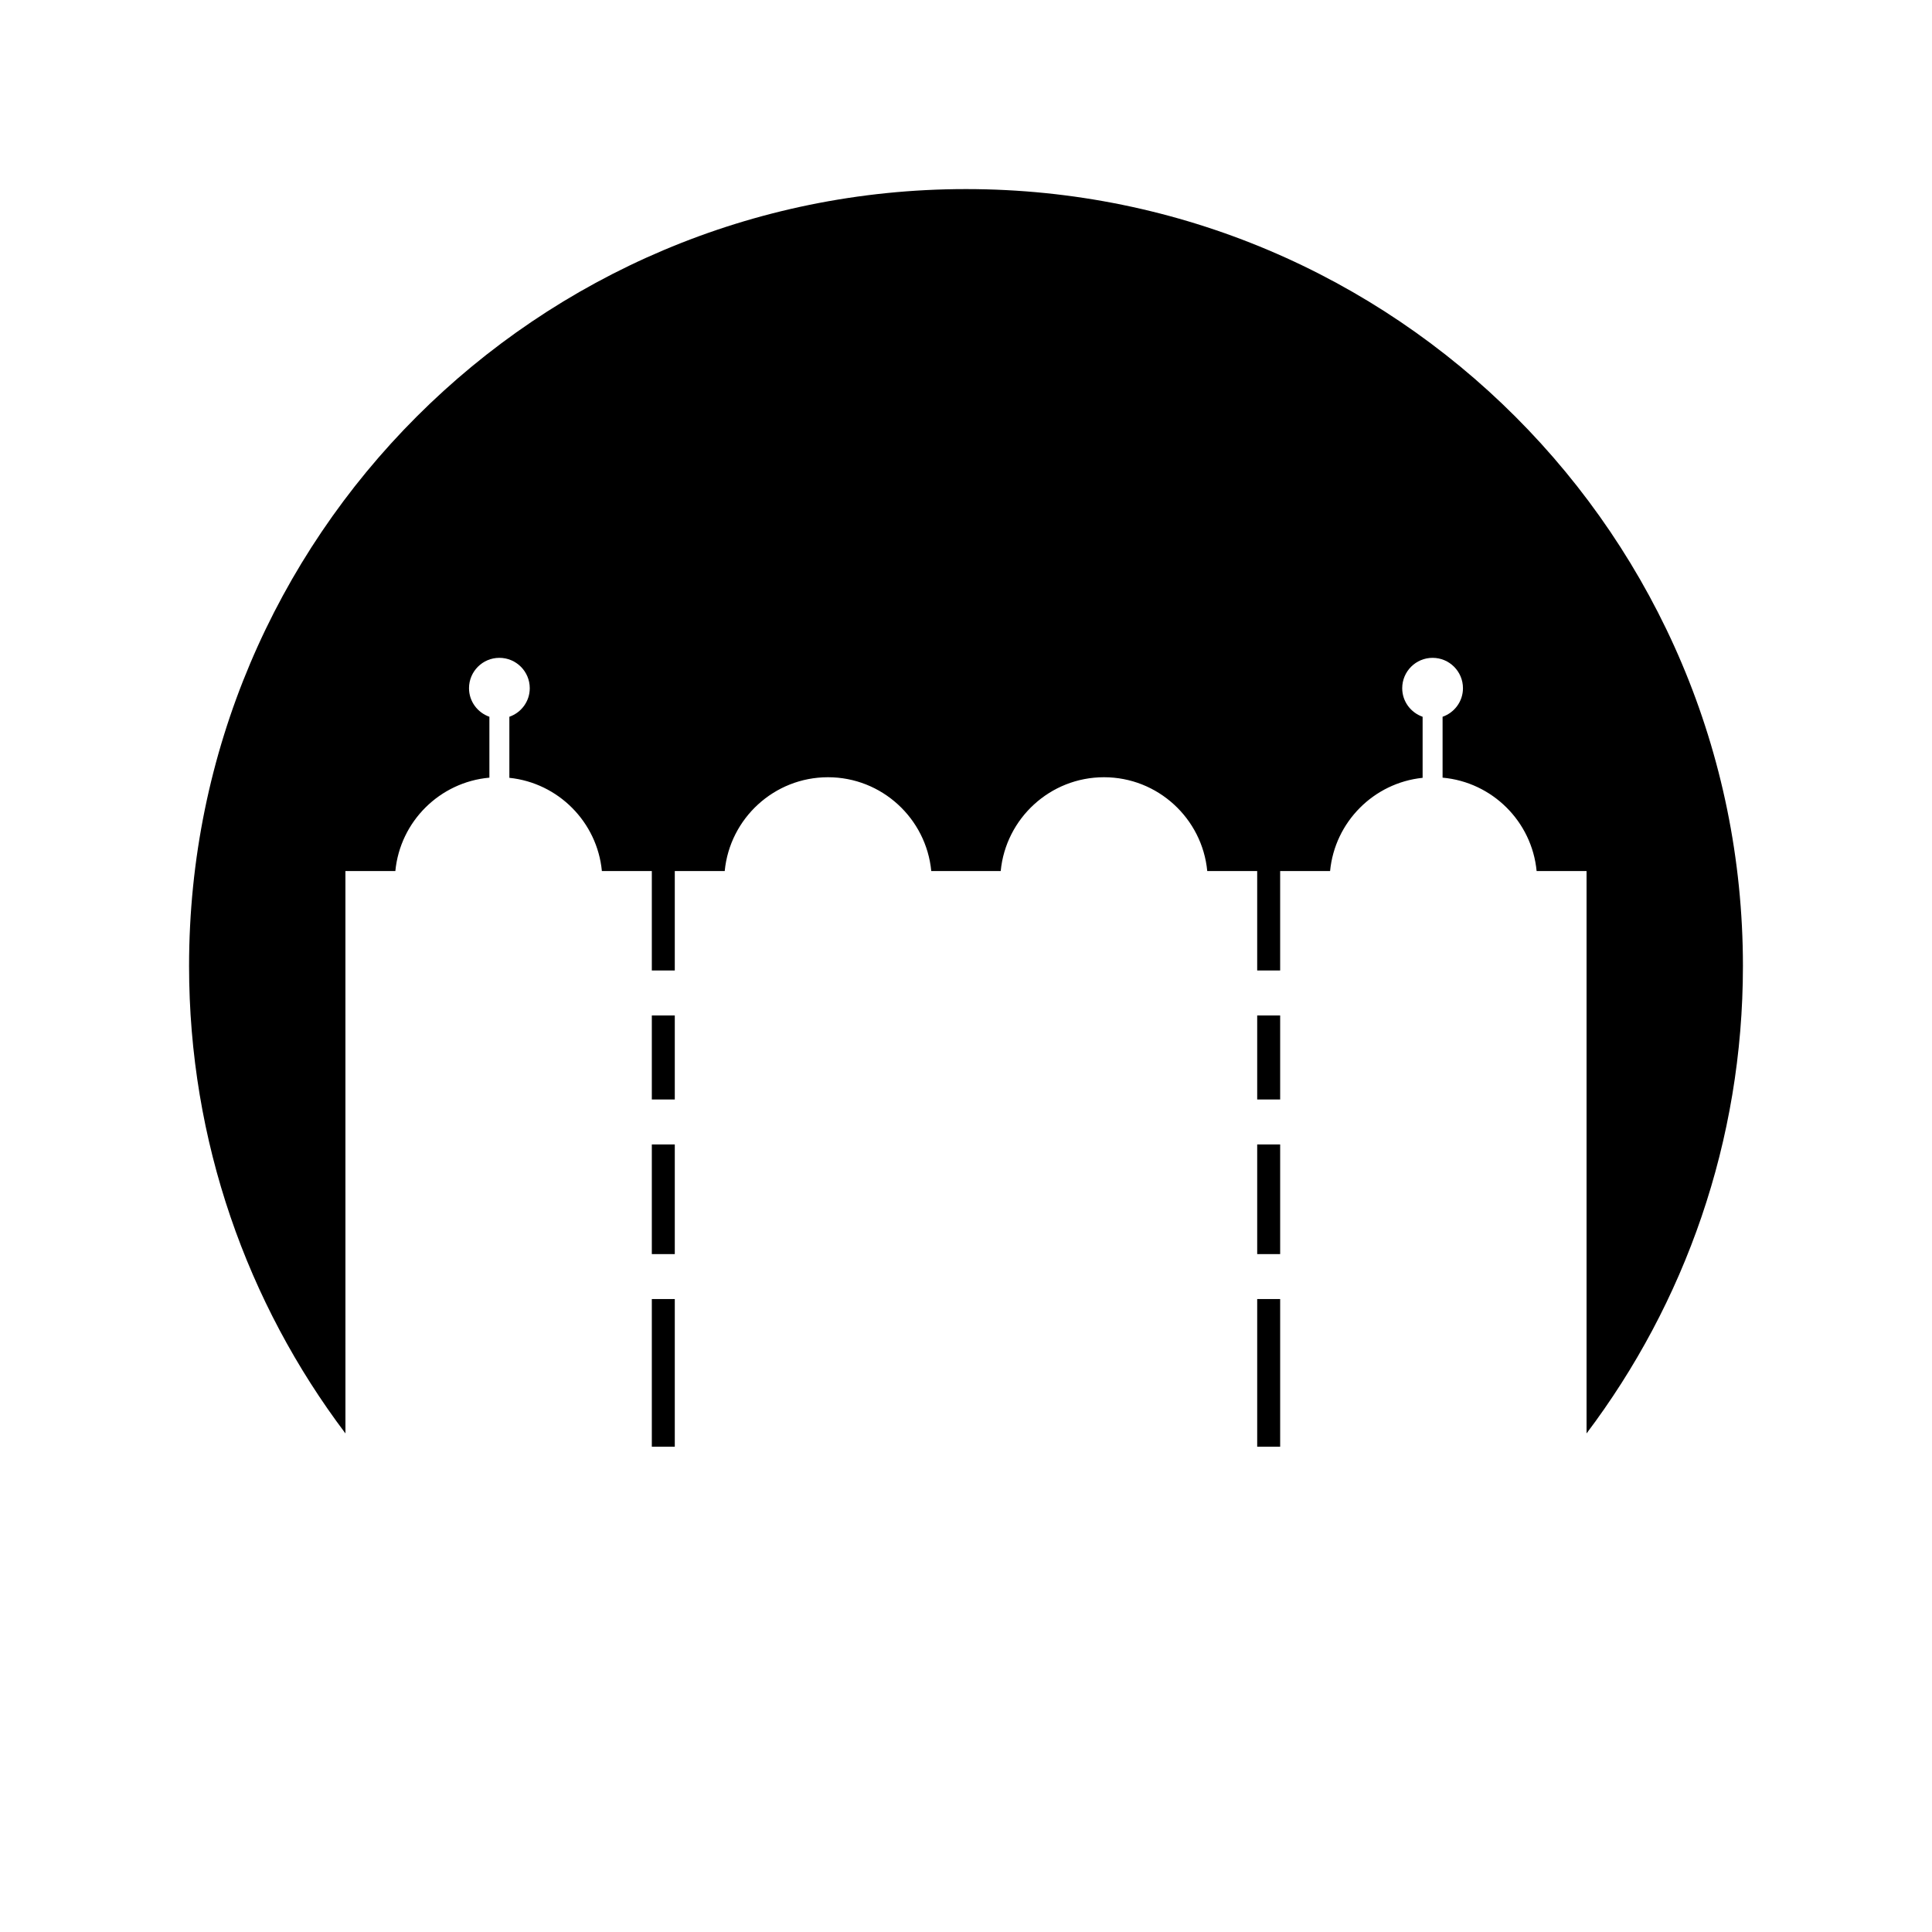 <?xml version="1.0" encoding="UTF-8"?>
<!-- Uploaded to: ICON Repo, www.svgrepo.com, Generator: ICON Repo Mixer Tools -->
<svg fill="#000000" width="800px" height="800px" version="1.1" viewBox="144 144 512 512" xmlns="http://www.w3.org/2000/svg">
 <g>
  <path d="m477.17 413.11h6.086v22.262h-6.086z"/>
  <path d="m477.17 488.26h6.086v39.129h-6.086z"/>
  <path d="m477.17 447.29h6.086v29.059h-6.086z"/>
  <path d="m235.54 374.83h13.234c1.258-13.125 11.773-23.574 24.922-24.742v-16.137c-3.137-1.102-5.402-4.055-5.402-7.57 0-4.445 3.606-8.047 8.047-8.047 4.445 0 8.051 3.602 8.051 8.047 0 3.516-2.266 6.469-5.406 7.57v16.18c12.957 1.34 23.273 11.711 24.52 24.699h13.234v26.363h6.086v-26.363h13.234c1.336-13.926 13.098-24.855 27.367-24.855 14.27 0 26.031 10.93 27.367 24.855h18.406c1.336-13.926 13.098-24.855 27.367-24.855 14.27 0 26.031 10.93 27.367 24.855h13.234v26.363h6.086v-26.363h13.234c1.246-12.992 11.562-23.363 24.52-24.699v-16.18c-3.141-1.102-5.406-4.055-5.406-7.57 0-4.445 3.606-8.047 8.051-8.047s8.047 3.602 8.047 8.047c0 3.516-2.266 6.469-5.402 7.57v16.137c13.148 1.168 23.664 11.617 24.922 24.742h13.234v149.04c26.004-34.469 41.441-77.363 41.441-123.87 0-113.71-92.184-205.89-205.89-205.89-113.71 0-205.9 92.184-205.9 205.89 0 46.504 15.434 89.395 41.441 123.87z"/>
  <path d="m316.74 413.11h6.086v22.262h-6.086z"/>
  <path d="m316.74 447.29h6.086v29.059h-6.086z"/>
  <path d="m316.74 488.26h6.086v39.129h-6.086z"/>
 </g>
</svg>